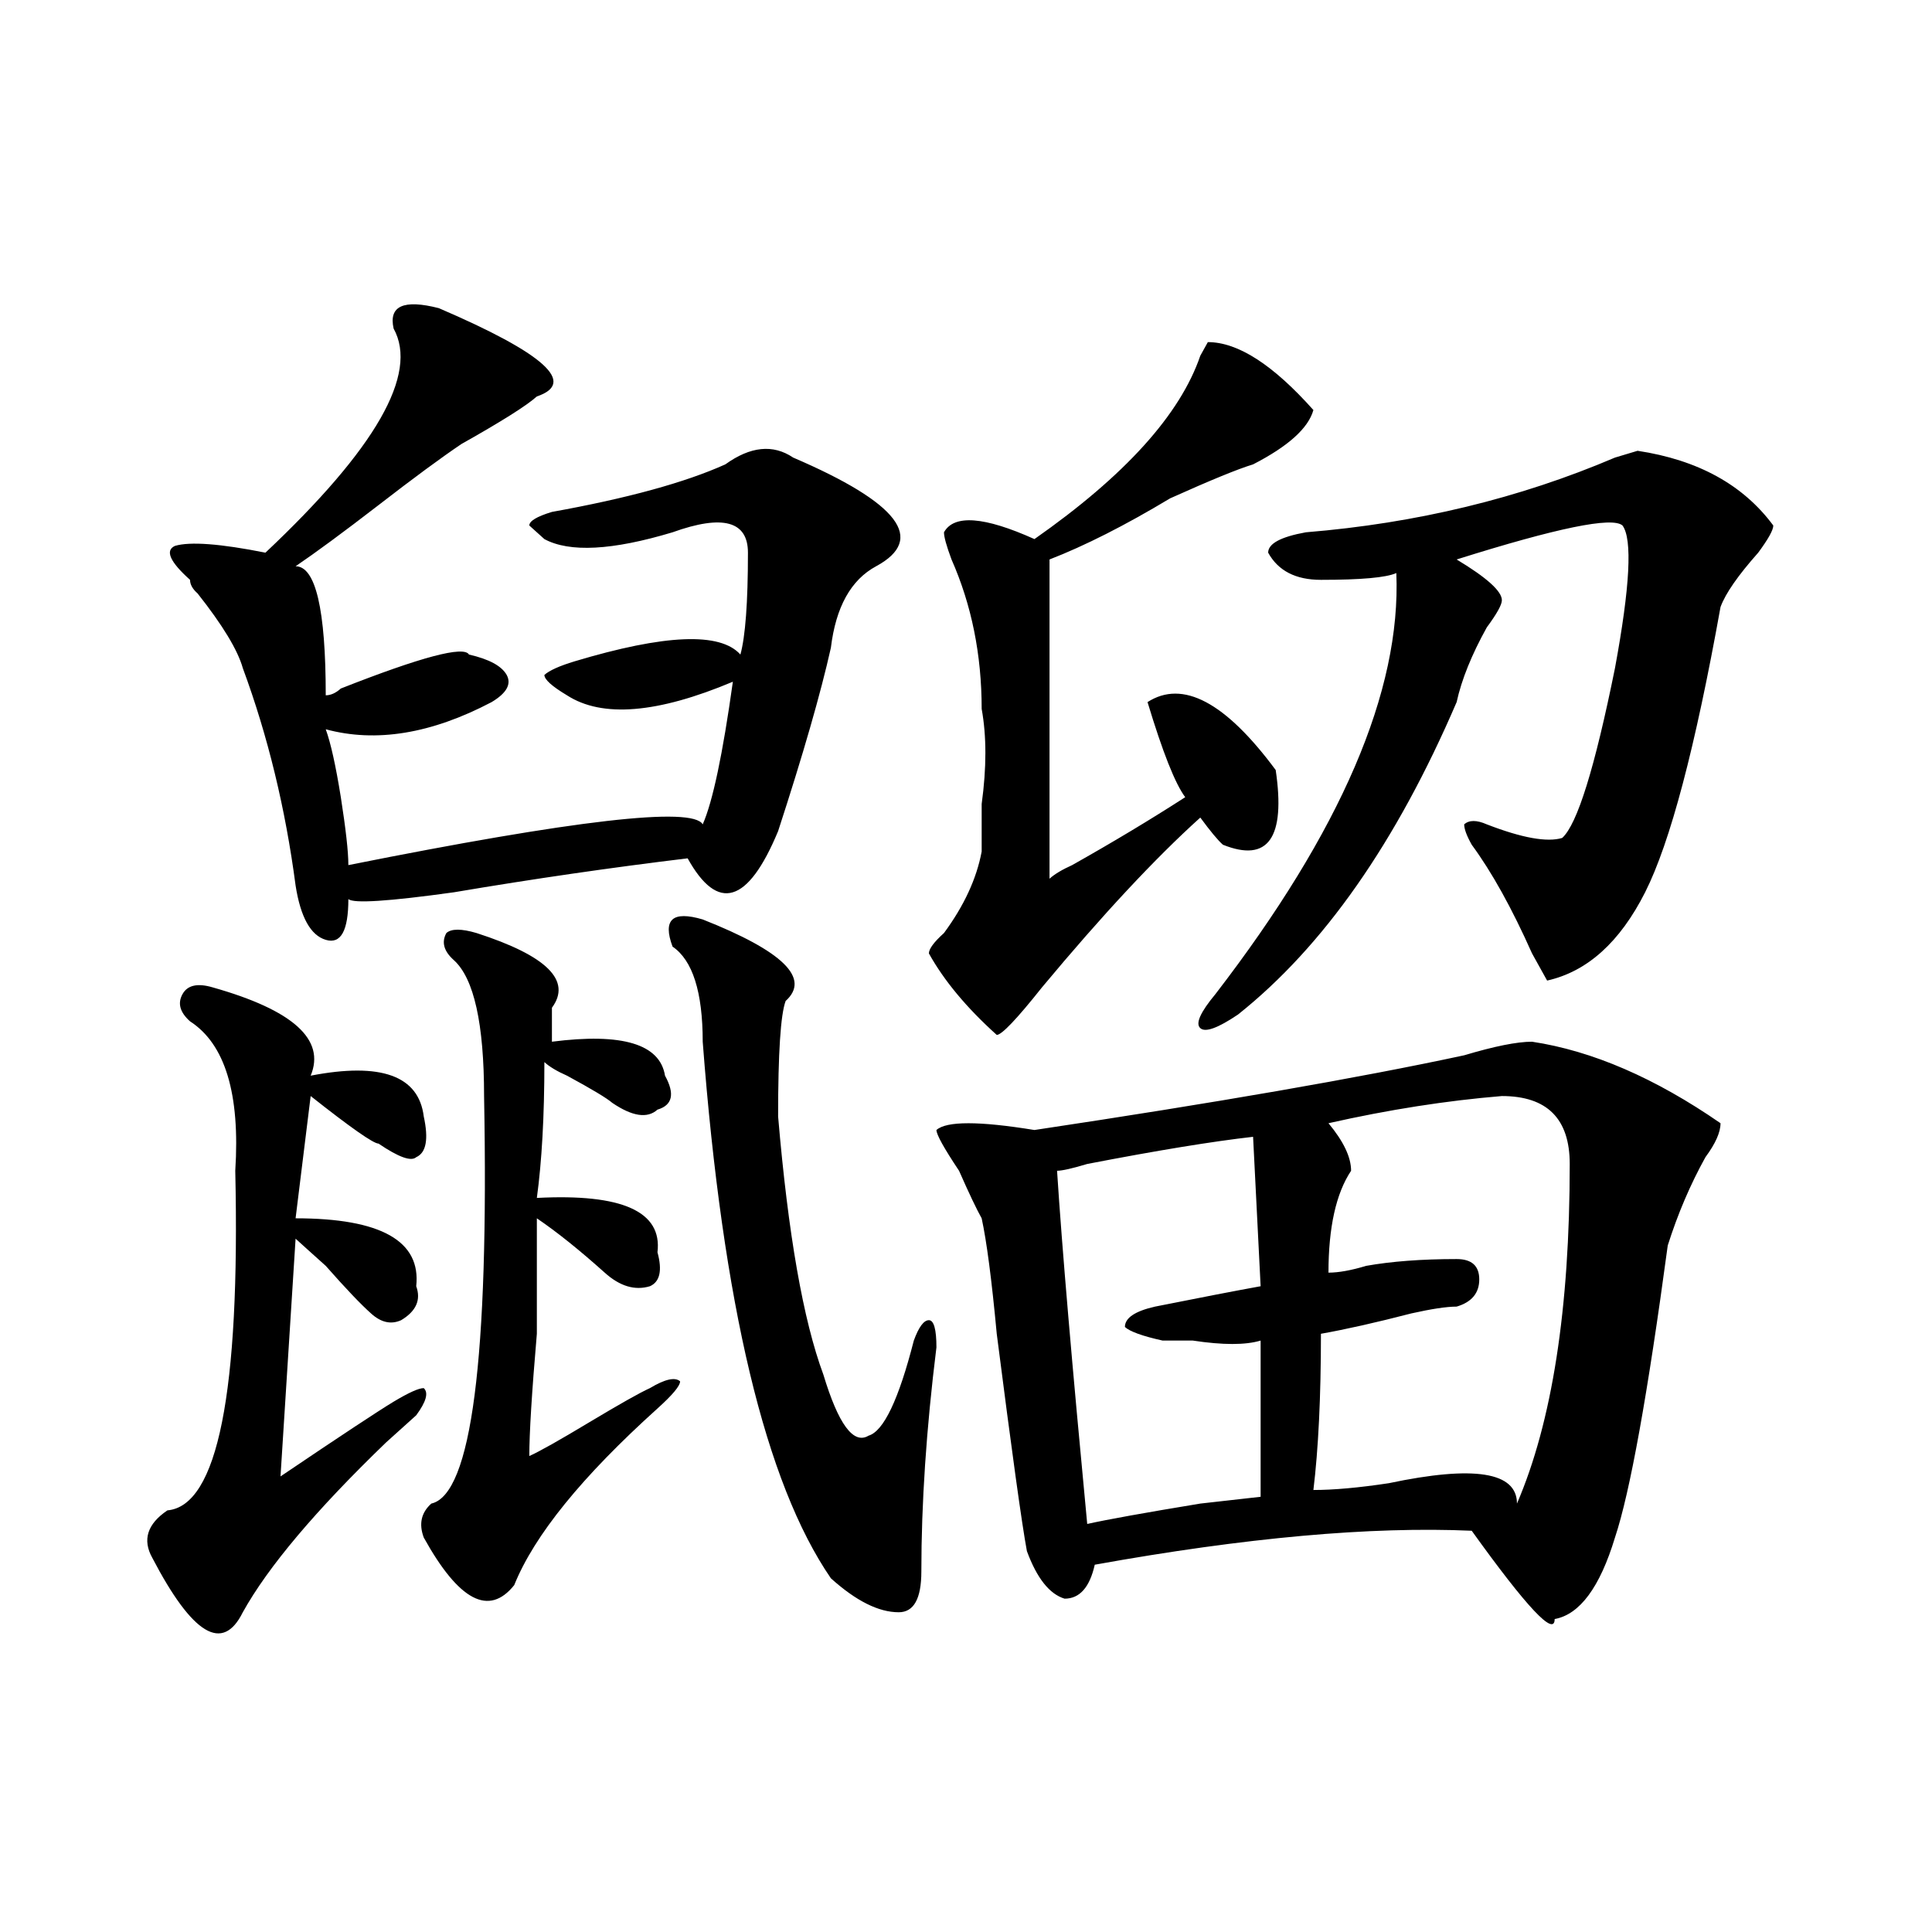 <?xml version="1.0" encoding="utf-8"?>
<!-- Generator: Adobe Illustrator 16.0.0, SVG Export Plug-In . SVG Version: 6.00 Build 0)  -->
<!DOCTYPE svg PUBLIC "-//W3C//DTD SVG 1.1//EN" "http://www.w3.org/Graphics/SVG/1.1/DTD/svg11.dtd">
<svg version="1.1" id="图层_1" xmlns="http://www.w3.org/2000/svg" xmlns:xlink="http://www.w3.org/1999/xlink" x="0px" y="0px"
	 width="1000px" height="1000px" viewBox="0 0 1000 1000" enable-background="new 0 0 1000 1000" xml:space="preserve">
<path d="M110.07,511.063c41.584,11.755,58.535,26.972,50.73,45.703c36.401-7.031,55.913,0,58.535,21.094
	c2.561,11.755,1.28,18.786-3.902,21.094c-2.622,2.362-9.146,0-19.512-7.031c-2.622,0-14.329-8.185-35.121-24.609l-7.805,63.281
	c44.206,0,64.998,11.755,62.438,35.156c2.561,7.031,0,12.909-7.805,17.578c-5.244,2.362-10.427,1.208-15.609-3.516
	c-5.244-4.669-13.049-12.854-23.414-24.609c-7.805-7.031-13.049-11.7-15.609-14.063l-7.805,123.047
	c31.219-21.094,50.73-33.948,58.535-38.672c7.805-4.669,12.987-7.031,15.609-7.031c2.561,2.362,1.28,7.031-3.902,14.063
	c-2.622,2.362-7.805,7.031-15.609,14.063c-36.463,35.156-61.156,64.489-74.145,87.891c-10.427,21.094-26.036,11.7-46.828-28.125
	c-5.244-9.339-2.622-17.578,7.805-24.609c25.975-2.308,37.682-60.919,35.121-175.781c2.561-39.825-5.244-65.589-23.414-77.344
	c-5.244-4.669-6.524-9.339-3.902-14.063C97.021,509.909,102.266,508.755,110.07,511.063z M227.141,159.5
	c54.633,23.456,71.522,38.672,50.73,45.703c-5.244,4.724-18.231,12.909-39.023,24.609c-10.427,7.031-24.756,17.578-42.926,31.641
	c-18.231,14.063-32.561,24.609-42.926,31.641c10.365,0,15.609,22.302,15.609,66.797c2.561,0,5.183-1.153,7.805-3.516
	c41.584-16.37,63.718-22.247,66.34-17.578c10.365,2.362,16.89,5.878,19.512,10.547c2.561,4.724,0,9.394-7.805,14.063
	c-31.219,16.425-59.877,21.094-85.852,14.063c2.561,7.031,5.183,18.786,7.805,35.156c2.561,16.425,3.902,28.125,3.902,35.156
	c117.07-23.401,178.166-30.433,183.41-21.094c5.183-11.7,10.365-36.31,15.609-73.828c-39.023,16.425-67.682,18.786-85.852,7.031
	c-7.805-4.669-11.707-8.185-11.707-10.547c2.561-2.308,7.805-4.669,15.609-7.031c46.828-14.063,75.425-15.216,85.852-3.516
	c2.561-9.339,3.902-26.917,3.902-52.734c0-16.37-13.049-19.886-39.023-10.547c-31.219,9.394-53.353,10.547-66.34,3.516L273.969,272
	c0-2.308,3.902-4.669,11.707-7.031c39.023-7.031,68.9-15.216,89.754-24.609c12.988-9.339,24.695-10.547,35.121-3.516
	c54.633,23.456,68.9,42.188,42.926,56.25c-13.049,7.031-20.854,21.094-23.414,42.188c-5.244,23.456-14.329,55.097-27.316,94.922
	c-7.805,18.786-15.609,29.333-23.414,31.641c-7.805,2.362-15.609-3.516-23.414-17.578c-39.023,4.724-79.389,10.547-120.973,17.578
	c-33.841,4.724-52.072,5.878-54.633,3.516c0,16.425-3.902,23.456-11.707,21.094c-7.805-2.308-13.049-11.7-15.609-28.125
	c-5.244-39.825-14.328-77.344-27.316-112.5c-2.622-9.339-10.427-22.247-23.414-38.672c-2.622-2.308-3.902-4.669-3.902-7.031
	c-10.427-9.339-13.049-15.216-7.805-17.578c7.805-2.308,23.414-1.153,46.828,3.516c57.193-53.888,79.327-92.56,66.34-116.016
	C201.104,158.347,208.909,154.831,227.141,159.5z M246.652,482.938c36.401,11.755,49.389,24.609,39.023,38.672
	c0,4.724,0,10.547,0,17.578c36.401-4.669,55.913,1.208,58.535,17.578c5.183,9.394,3.902,15.271-3.902,17.578
	c-5.244,4.724-13.049,3.516-23.414-3.516c-2.622-2.308-10.427-7.031-23.414-14.063c-5.244-2.308-9.146-4.669-11.707-7.031
	c0,28.125-1.342,51.581-3.902,70.313c44.206-2.308,64.998,7.031,62.438,28.125c2.561,9.394,1.28,15.271-3.902,17.578
	c-7.805,2.362-15.609,0-23.414-7.031c-13.049-11.7-24.756-21.094-35.121-28.125c0,9.394,0,29.333,0,59.766
	c-2.621,30.487-3.902,51.581-3.902,63.281c5.183-2.308,15.609-8.185,31.219-17.578c15.609-9.339,25.975-15.216,31.219-17.578
	c7.805-4.669,12.987-5.823,15.609-3.516c0,2.362-3.902,7.031-11.707,14.063c-39.023,35.156-63.779,65.644-74.145,91.406
	c-13.049,16.369-28.658,8.185-46.828-24.609c-2.622-7.031-1.342-12.854,3.902-17.578c20.792-4.669,29.877-74.981,27.316-210.938
	c0-37.464-5.244-60.919-15.609-70.313c-5.244-4.669-6.524-9.339-3.902-14.063C233.604,480.63,238.848,480.63,246.652,482.938z
	 M476.891,813.406c0,14.063-3.902,21.094-11.707,21.094c-10.427,0-22.134-5.878-35.121-17.578
	c-33.841-49.219-55.975-141.778-66.34-277.734c0-25.763-5.244-42.188-15.609-49.219c-2.622-7.031-2.622-11.7,0-14.063
	c2.561-2.308,7.805-2.308,15.609,0c41.584,16.425,55.913,30.487,42.926,42.188c-2.622,7.031-3.902,26.972-3.902,59.766
	c5.183,60.974,12.987,105.469,23.414,133.594c7.805,25.817,15.609,36.364,23.414,31.641c7.805-2.308,15.609-18.731,23.414-49.219
	c2.561-7.031,5.183-10.547,7.805-10.547c2.561,0,3.902,4.724,3.902,14.063C479.451,739.578,476.891,778.25,476.891,813.406z
	 M679.813,212.234c-2.622,9.394-13.049,18.786-31.219,28.125c-7.805,2.362-22.134,8.239-42.926,17.578
	C582.254,272,561.4,282.547,543.23,289.578v165.234c2.561-2.308,6.463-4.669,11.707-7.031c20.792-11.7,40.304-23.401,58.535-35.156
	c-5.244-7.031-11.707-23.401-19.512-49.219c18.17-11.7,40.304,0,66.34,35.156c5.183,35.156-3.902,48.065-27.316,38.672
	c-2.622-2.308-6.524-7.031-11.707-14.063c-23.414,21.094-50.73,50.427-81.949,87.891c-13.049,16.425-20.854,24.609-23.414,24.609
	c-15.609-14.063-27.316-28.125-35.121-42.188c0-2.308,2.561-5.823,7.805-10.547c10.365-14.063,16.89-28.125,19.512-42.188
	c0-4.669,0-12.854,0-24.609c2.561-18.731,2.561-35.156,0-49.219c0-28.125-5.244-53.888-15.609-77.344
	c-2.622-7.031-3.902-11.7-3.902-14.063c5.183-9.339,20.792-8.185,46.828,3.516c46.828-32.794,75.425-64.435,85.852-94.922
	l3.902-7.031C640.789,177.078,658.959,188.833,679.813,212.234z M792.98,539.188c31.219,4.724,63.718,18.786,97.559,42.188
	c0,4.724-2.621,10.547-7.805,17.578c-7.805,14.063-14.329,29.333-19.512,45.703C852.796,722,843.711,772.427,835.906,795.828
	c-7.805,25.763-18.231,39.825-31.219,42.188c0,9.338-14.329-5.878-42.926-45.703c-52.072-2.308-117.07,3.516-195.117,17.578
	c-2.622,11.7-7.805,17.578-15.609,17.578c-7.805-2.362-14.329-10.547-19.512-24.609c-2.622-14.063-7.805-51.526-15.609-112.5
	c-2.621-28.125-5.244-48.011-7.805-59.766c-2.622-4.669-6.523-12.854-11.707-24.609c-7.805-11.7-11.707-18.731-11.707-21.094
	c5.183-4.669,22.072-4.669,50.73,0c93.656-14.063,167.801-26.917,222.434-38.672C773.469,541.55,785.176,539.188,792.98,539.188z
	 M648.594,588.406c-20.854,2.362-49.45,7.031-85.852,14.063c-7.805,2.362-13.049,3.516-15.609,3.516
	c2.561,39.88,7.805,100.8,15.609,182.813c10.365-2.308,29.877-5.823,58.535-10.547l31.219-3.516v-80.859
	c-7.805,2.362-19.512,2.362-35.121,0c-7.805,0-13.049,0-15.609,0c-10.427-2.308-16.951-4.669-19.512-7.031
	c0-4.669,5.183-8.185,15.609-10.547c23.414-4.669,41.584-8.185,54.633-10.547L648.594,588.406z M917.855,272
	c0,2.362-2.622,7.031-7.805,14.063c-10.426,11.755-16.951,21.094-19.512,28.125c-13.049,72.675-26.036,121.894-39.023,147.656
	c-13.049,25.817-29.939,41.034-50.73,45.703l-7.805-14.063c-10.427-23.401-20.854-42.188-31.219-56.25
	c-2.623-4.669-3.902-8.185-3.902-10.547c2.561-2.308,6.463-2.308,11.707,0c18.17,7.031,31.219,9.394,39.023,7.031
	c7.805-7.031,16.89-36.31,27.316-87.891c7.805-42.188,9.085-66.797,3.902-73.828c-5.244-4.669-33.841,1.208-85.852,17.578
	c15.609,9.394,23.414,16.425,23.414,21.094c0,2.362-2.621,7.031-7.805,14.063c-7.805,14.063-13.049,26.972-15.609,38.672
	c-31.219,72.675-68.962,126.563-113.168,161.719c-10.427,7.031-16.951,9.394-19.512,7.031c-2.622-2.308,0-8.185,7.805-17.578
	c64.998-84.375,96.217-156.995,93.656-217.969c-5.244,2.362-18.231,3.516-39.023,3.516c-13.049,0-22.134-4.669-27.316-14.063
	c0-4.669,6.463-8.185,19.512-10.547c57.193-4.669,110.546-17.578,159.996-38.672l11.707-3.516
	C878.832,238.052,902.246,250.906,917.855,272z M777.371,567.313c-28.658,2.362-58.535,7.031-89.754,14.063
	c7.805,9.394,11.707,17.578,11.707,24.609c-7.805,11.755-11.707,29.333-11.707,52.734c5.183,0,11.707-1.153,19.512-3.516
	c12.987-2.308,28.597-3.516,46.828-3.516c7.805,0,11.707,3.516,11.707,10.547s-3.902,11.755-11.707,14.063
	c-5.244,0-13.049,1.208-23.414,3.516c-18.231,4.724-33.841,8.239-46.828,10.547c0,32.849-1.342,59.766-3.902,80.859
	c10.365,0,23.414-1.153,39.023-3.516c44.207-9.339,66.34-5.823,66.34,10.547c18.17-42.188,27.316-100.745,27.316-175.781
	C812.492,579.067,800.785,567.313,777.371,567.313z"/>
</svg>
